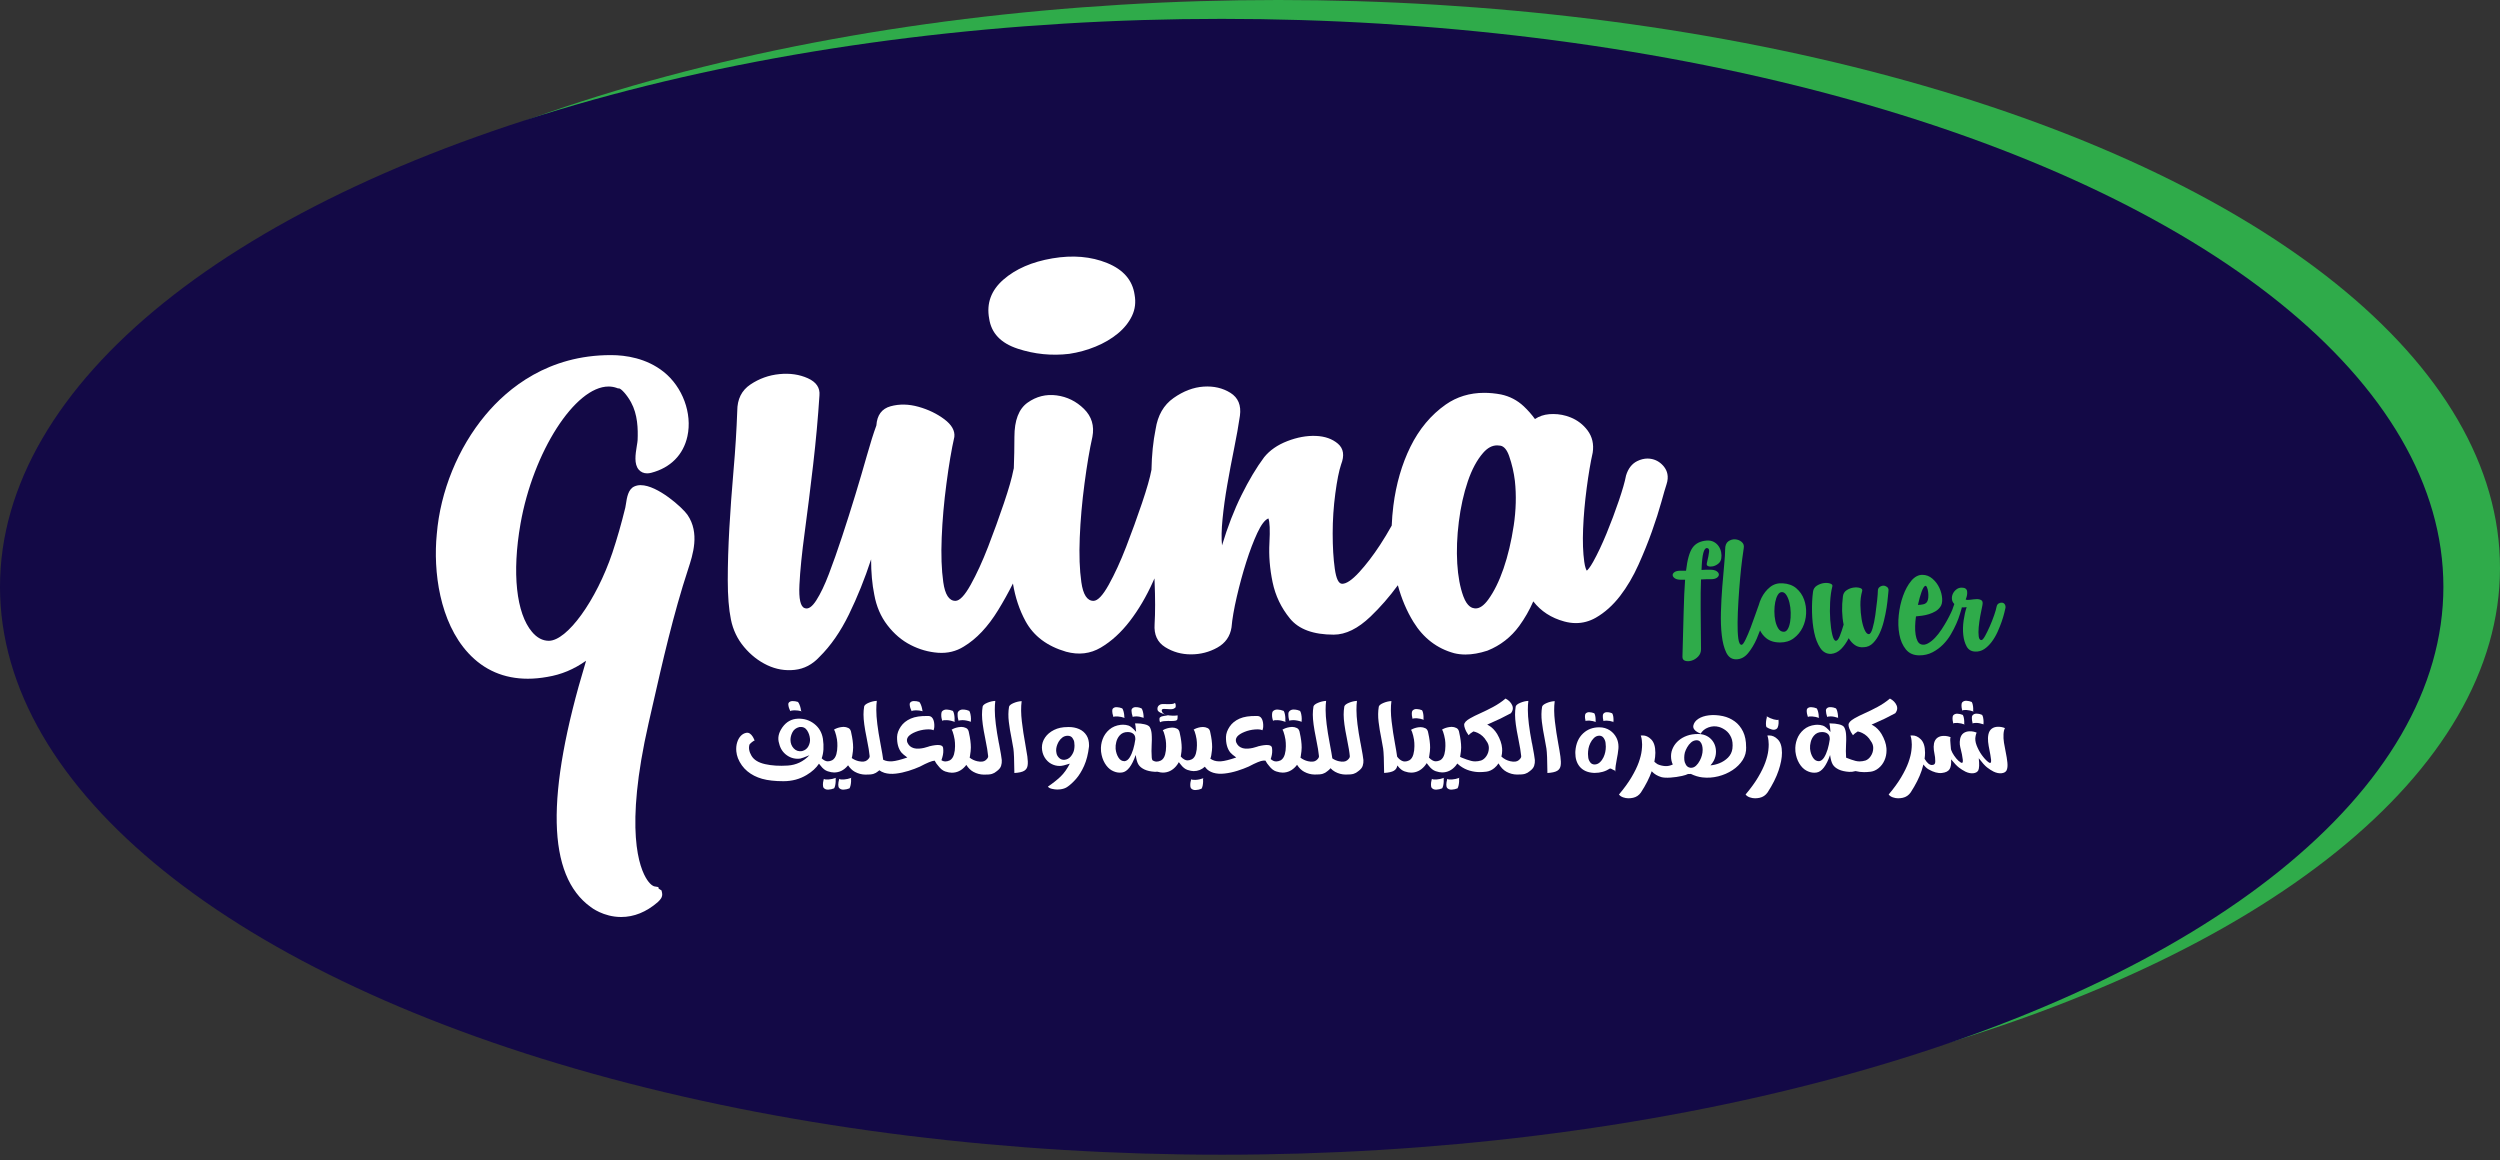 <svg width="265" height="123" viewBox="0 0 265 123" fill="none" xmlns="http://www.w3.org/2000/svg">
    <rect x="0" y="0" width="265" height="123" fill="#333333" stroke="none"/>
    <ellipse cx="135.5" cy="60.2" rx="129.5" ry="60.2" fill="#2FAB4A"/>
    <ellipse cx="129.5" cy="62.2" rx="129.5" ry="60.2" fill="#130946"/>
    <g clip-path="url(#clip0_492_4716)">
        <path d="M107.866 36.959C109.653 37.547 111.478 37.729 113.34 37.508C114.306 37.363 115.239 37.106 116.133 36.738C117.026 36.372 117.808 35.912 118.479 35.363C119.15 34.813 119.651 34.19 119.987 33.492C120.322 32.795 120.414 32.045 120.266 31.237C120.042 29.697 119.074 28.58 117.361 27.882C115.648 27.185 113.712 27.02 111.553 27.386C109.392 27.754 107.661 28.505 106.359 29.641C105.057 30.779 104.554 32.155 104.851 33.767C105.075 35.307 106.08 36.37 107.866 36.957V36.959Z" fill="white"/>
        <path d="M176.428 49.525C176.08 49.069 175.642 48.778 175.122 48.66C174.965 48.624 174.804 48.606 174.642 48.606C174.279 48.606 173.91 48.698 173.542 48.879C172.984 49.155 172.587 49.664 172.364 50.393L172.354 50.426L172.348 50.46C172.24 51.042 171.989 51.917 171.602 53.062C171.213 54.211 170.772 55.385 170.293 56.551C169.822 57.696 169.345 58.705 168.875 59.55C168.528 60.172 168.304 60.407 168.201 60.49C168.138 60.399 168.015 60.152 167.932 59.555C167.796 58.589 167.754 57.411 167.809 56.056C167.864 54.684 167.992 53.233 168.188 51.745C168.384 50.261 168.595 49.008 168.817 48.022L168.826 47.981C168.965 47.089 168.782 46.295 168.283 45.625C167.816 45.002 167.208 44.536 166.476 44.242C165.89 44.006 165.272 43.887 164.641 43.887C164.501 43.887 164.362 43.892 164.221 43.903C163.655 43.951 163.146 44.122 162.705 44.418C162.359 43.938 161.961 43.485 161.516 43.066C160.835 42.428 160.028 42.007 159.106 41.812C158.494 41.697 157.894 41.64 157.328 41.64C155.797 41.64 154.424 42.059 153.246 42.883C151.687 43.977 150.427 45.483 149.503 47.362C148.597 49.203 147.989 51.302 147.697 53.603C147.607 54.311 147.551 55.014 147.522 55.711C147.129 56.417 146.72 57.101 146.29 57.756C145.545 58.895 144.799 59.866 144.057 60.672C143.311 61.48 142.717 61.882 142.27 61.882C141.896 61.882 141.636 61.35 141.488 60.288C141.338 59.225 141.264 57.977 141.264 56.548C141.264 55.119 141.357 53.708 141.543 52.313C141.727 50.921 141.935 49.893 142.157 49.232C142.529 48.281 142.418 47.546 141.822 47.033C141.224 46.521 140.443 46.246 139.475 46.207C138.507 46.171 137.501 46.354 136.46 46.757C135.415 47.16 134.597 47.73 134.002 48.462C133.182 49.563 132.381 50.902 131.601 52.477C130.819 54.054 130.13 55.832 129.534 57.812C129.459 57.08 129.477 56.144 129.59 55.008C129.701 53.871 129.869 52.661 130.093 51.378C130.316 50.096 130.558 48.812 130.819 47.527C131.079 46.245 131.284 45.089 131.433 44.062C131.581 42.961 131.246 42.155 130.427 41.642C129.607 41.13 128.657 40.909 127.579 40.981C126.498 41.055 125.437 41.459 124.396 42.191C123.351 42.925 122.72 44.026 122.496 45.491C122.232 46.789 122.086 48.23 122.056 49.813C122.054 49.819 122.051 49.824 122.049 49.831C121.9 50.639 121.565 51.811 121.045 53.351C120.523 54.892 119.964 56.432 119.369 57.971C118.771 59.511 118.157 60.85 117.526 61.985C116.892 63.123 116.354 63.691 115.907 63.691C115.236 63.691 114.808 63.03 114.622 61.71C114.434 60.391 114.379 58.814 114.454 56.98C114.527 55.147 114.695 53.24 114.957 51.26C115.218 49.28 115.497 47.63 115.794 46.31C116.018 45.138 115.719 44.148 114.901 43.341C114.08 42.535 113.114 42.059 111.996 41.91C110.879 41.764 109.854 42.02 108.924 42.68C107.993 43.341 107.528 44.551 107.528 46.31C107.528 47.406 107.505 48.514 107.465 49.633C107.448 49.697 107.43 49.762 107.417 49.831C107.267 50.639 106.932 51.811 106.41 53.351C105.889 54.892 105.329 56.432 104.735 57.971C104.137 59.511 103.523 60.85 102.892 61.985C102.259 63.123 101.719 63.691 101.273 63.691C100.602 63.691 100.173 63.03 99.987 61.71C99.801 60.391 99.745 58.814 99.82 56.98C99.893 55.147 100.06 53.24 100.323 51.26C100.583 49.28 100.862 47.63 101.161 46.31C101.234 45.65 100.882 45.028 100.1 44.44C99.318 43.854 98.405 43.413 97.364 43.12C96.319 42.827 95.333 42.809 94.403 43.064C93.471 43.323 92.968 44 92.895 45.1C92.596 45.908 92.261 46.971 91.889 48.29C91.515 49.61 91.107 51.005 90.66 52.47C90.213 53.938 89.747 55.403 89.263 56.87C88.779 58.339 88.314 59.658 87.867 60.831C87.42 62.005 86.974 62.94 86.527 63.635C86.08 64.333 85.67 64.608 85.298 64.461C84.851 64.315 84.664 63.489 84.74 61.985C84.813 60.482 85.001 58.63 85.298 56.43C85.595 54.231 85.892 51.849 86.191 49.28C86.489 46.714 86.711 44.258 86.862 41.91C86.935 41.104 86.527 40.499 85.633 40.095C84.74 39.693 83.734 39.545 82.618 39.655C81.5 39.765 80.476 40.133 79.546 40.756C78.614 41.38 78.149 42.314 78.149 43.56C78.075 45.614 77.944 47.703 77.757 49.831C77.573 51.958 77.422 54.01 77.311 55.99C77.2 57.971 77.143 59.804 77.143 61.491C77.143 63.179 77.254 64.572 77.478 65.671C77.701 66.771 78.166 67.744 78.875 68.586C79.582 69.428 80.401 70.071 81.333 70.511C82.263 70.951 83.232 71.116 84.237 71.006C85.242 70.897 86.117 70.437 86.862 69.631C88.053 68.459 89.097 66.954 89.991 65.121C90.884 63.288 91.666 61.346 92.337 59.292C92.337 60.685 92.448 61.933 92.673 63.032C92.897 64.279 93.36 65.36 94.069 66.277C94.776 67.195 95.595 67.891 96.527 68.367C97.457 68.844 98.426 69.119 99.431 69.193C100.436 69.265 101.347 69.047 102.168 68.532C103.508 67.726 104.718 66.442 105.798 64.681C106.364 63.759 106.887 62.816 107.372 61.852C107.616 63.326 108.059 64.654 108.702 65.837C109.557 67.415 110.992 68.496 113.003 69.082C114.343 69.448 115.572 69.302 116.689 68.642C117.807 67.981 118.83 67.047 119.761 65.837C120.691 64.627 121.51 63.236 122.219 61.658C122.272 61.54 122.32 61.426 122.372 61.31C122.377 61.427 122.382 61.547 122.387 61.663C122.46 63.422 122.46 64.927 122.387 66.173C122.312 67.273 122.684 68.081 123.504 68.593C124.323 69.106 125.236 69.363 126.241 69.363C127.245 69.363 128.177 69.126 129.034 68.648C129.889 68.172 130.392 67.458 130.541 66.503C130.615 65.623 130.802 64.542 131.099 63.259C131.397 61.977 131.73 60.747 132.104 59.573C132.476 58.401 132.866 57.374 133.276 56.492C133.685 55.613 134.075 55.101 134.449 54.952C134.597 55.32 134.633 56.182 134.56 57.537C134.485 58.895 134.597 60.288 134.895 61.717C135.193 63.148 135.807 64.431 136.739 65.568C137.669 66.706 139.215 67.273 141.375 67.273C142.64 67.273 143.944 66.632 145.284 65.349C146.313 64.364 147.277 63.259 148.173 62.036C148.562 63.466 149.113 64.773 149.829 65.932C150.877 67.633 152.323 68.743 154.141 69.239C154.52 69.332 154.923 69.379 155.342 69.379C156.053 69.379 156.83 69.243 157.652 68.974L157.692 68.959C159.048 68.413 160.172 67.535 161.038 66.351C161.62 65.551 162.119 64.68 162.529 63.746C163.337 64.789 164.435 65.502 165.808 65.875C166.227 65.99 166.645 66.048 167.047 66.048C167.783 66.048 168.492 65.857 169.154 65.478C170.103 64.935 170.969 64.16 171.73 63.172C172.467 62.214 173.123 61.099 173.681 59.856C174.226 58.643 174.706 57.456 175.107 56.324C175.513 55.184 175.846 54.139 176.102 53.217C176.361 52.282 176.539 51.675 176.645 51.361C176.944 50.48 176.688 49.877 176.423 49.527L176.428 49.525ZM160.451 55.729C160.202 57.387 159.839 58.917 159.37 60.279C158.909 61.615 158.364 62.718 157.751 63.558C157.3 64.178 156.853 64.492 156.425 64.492C156.375 64.492 156.327 64.488 156.275 64.48C156.092 64.452 155.541 64.369 155.114 63.208C154.767 62.265 154.551 61.095 154.468 59.732C154.385 58.345 154.442 56.857 154.636 55.31C154.829 53.76 155.149 52.318 155.589 51.023C156.016 49.764 156.562 48.747 157.215 48.001C157.682 47.468 158.168 47.21 158.704 47.21C158.814 47.21 158.929 47.221 159.048 47.242C159.427 47.311 159.737 47.681 159.968 48.34C160.264 49.19 160.47 50.078 160.578 50.974C160.742 52.481 160.699 54.081 160.453 55.727L160.451 55.729Z" fill="white"/>
        <path d="M67.929 51.423C67.675 51.423 67.441 51.471 67.235 51.566C66.584 51.862 66.453 52.736 66.346 53.44C66.325 53.587 66.305 53.719 66.281 53.814C65.861 55.526 65.415 57.089 64.915 58.587C63.206 63.65 60.122 67.925 58.17 67.925C57.519 67.921 56.922 67.607 56.4 66.99C54.721 65.013 54.262 60.727 55.172 55.526C56.507 47.909 60.956 40.971 64.506 40.971C64.81 40.971 65.109 41.024 65.396 41.128L65.501 41.168H65.615C65.841 41.189 66.448 41.838 66.888 42.639C67.6 43.938 67.635 45.463 67.587 46.649C67.582 46.778 67.545 47.004 67.505 47.244C67.358 48.155 67.191 49.188 67.71 49.787C67.93 50.042 68.238 50.176 68.596 50.176C68.732 50.176 68.879 50.156 69.03 50.117C71.075 49.586 72.439 48.209 72.867 46.24C73.394 43.822 72.357 41.016 70.348 39.416C68.516 37.958 66.315 37.645 64.79 37.641H64.737C58.143 37.641 53.874 41.097 51.453 43.996C48.55 47.473 46.67 52.082 46.298 56.631C45.913 60.551 46.589 65.919 49.639 69.225C51.303 71.029 53.425 71.945 55.946 71.945C56.61 71.945 57.309 71.879 58.01 71.752C59.483 71.511 60.82 70.959 62.113 70.043C62.103 70.091 62.092 70.138 62.082 70.187C57.811 84.307 57.992 92.803 62.61 96.14C62.665 96.183 63.965 97.202 65.841 97.202C67.205 97.202 68.503 96.677 69.704 95.643L69.769 95.588L69.795 95.549L69.818 95.527C69.943 95.411 70.275 95.102 70.179 94.644L70.124 94.389C70.124 94.389 69.85 94.211 69.818 94.193L69.785 94.029L69.36 93.954C69.325 93.948 69.011 93.877 68.603 93.272C67.784 92.059 66.162 88.007 68.759 76.621L69.134 74.973C70.234 70.126 71.371 65.116 72.939 60.34C73.44 58.813 74.199 56.504 72.872 54.571C72.352 53.814 69.695 51.428 67.925 51.428L67.929 51.423Z" fill="white"/>
        <path d="M180.923 59.714C180.888 59.864 180.939 59.965 181.076 60.016C181.212 60.067 181.378 60.07 181.574 60.029C181.77 59.987 181.957 59.895 182.137 59.753C182.316 59.611 182.422 59.421 182.455 59.186C182.49 58.984 182.485 58.77 182.442 58.543C182.399 58.316 182.314 58.106 182.186 57.913C182.059 57.72 181.888 57.565 181.675 57.447C181.461 57.33 181.21 57.279 180.921 57.297C180.239 57.348 179.735 57.599 179.412 58.052C179.088 58.505 178.857 59.32 178.721 60.495H178.158C177.851 60.495 177.63 60.546 177.494 60.646C177.358 60.747 177.293 60.855 177.303 60.973C177.311 61.09 177.387 61.2 177.534 61.3C177.678 61.401 177.887 61.45 178.16 61.45H178.62C178.551 62.391 178.5 63.527 178.467 64.863C178.432 66.197 178.39 67.788 178.339 69.634C178.339 69.852 178.442 69.991 178.646 70.05C178.85 70.109 179.076 70.1 179.324 70.023C179.571 69.948 179.797 69.806 180.001 69.595C180.205 69.384 180.308 69.129 180.308 68.826C180.292 67.149 180.278 65.703 180.27 64.495C180.262 63.287 180.273 62.263 180.308 61.422C180.513 61.406 180.705 61.396 180.885 61.396H181.358C181.63 61.396 181.839 61.346 181.984 61.246C182.128 61.145 182.201 61.032 182.201 60.906C182.201 60.78 182.125 60.662 181.971 60.553C181.818 60.443 181.579 60.389 181.255 60.389H180.833C180.689 60.389 180.531 60.397 180.36 60.414C180.393 59.558 180.458 58.958 180.551 58.613C180.644 58.27 180.768 58.096 180.921 58.096C181.109 58.096 181.19 58.227 181.164 58.487C181.139 58.747 181.057 59.154 180.921 59.709L180.923 59.714Z" fill="#2FAB4A"/>
        <path d="M190.411 62.358C190.036 62.039 189.551 61.862 188.953 61.83C188.442 61.797 187.998 61.931 187.623 62.232C187.248 62.534 186.946 62.915 186.715 63.378C186.59 63.627 186.494 63.89 186.419 64.166C186.399 64.206 186.381 64.248 186.369 64.297C186.318 64.431 186.217 64.721 186.062 65.165C185.909 65.61 185.742 66.068 185.564 66.537C185.385 67.008 185.205 67.427 185.028 67.796C184.848 68.166 184.709 68.351 184.606 68.351C184.435 68.351 184.32 68.128 184.26 67.683C184.201 67.239 184.174 66.668 184.184 65.972C184.192 65.275 184.222 64.516 184.274 63.692C184.325 62.87 184.385 62.077 184.453 61.313C184.521 60.549 184.594 59.874 184.671 59.285C184.747 58.698 184.802 58.303 184.837 58.101C184.888 57.833 184.815 57.614 184.619 57.447C184.423 57.279 184.192 57.187 183.928 57.169C183.664 57.153 183.42 57.225 183.199 57.384C182.977 57.544 182.867 57.825 182.867 58.227C182.867 58.597 182.832 59.138 182.764 59.851C182.696 60.566 182.628 61.354 182.56 62.219C182.492 63.084 182.445 63.968 182.419 64.876C182.394 65.782 182.422 66.604 182.509 67.343C182.593 68.082 182.751 68.691 182.982 69.17C183.213 69.649 183.558 69.888 184.018 69.888C184.513 69.888 184.938 69.67 185.297 69.234C185.655 68.797 185.961 68.285 186.217 67.698C186.343 67.409 186.457 67.118 186.564 66.825C186.715 67.129 186.922 67.396 187.19 67.623C187.565 67.942 188.068 68.102 188.699 68.102C189.262 68.102 189.744 67.952 190.144 67.649C190.544 67.347 190.856 66.969 191.077 66.516C191.298 66.063 191.422 65.571 191.447 65.043C191.472 64.515 191.401 64.014 191.23 63.545C191.059 63.076 190.786 62.68 190.411 62.361V62.358ZM189.747 65.947C189.695 66.258 189.611 66.51 189.491 66.702C189.372 66.895 189.219 66.984 189.031 66.967C188.809 66.951 188.631 66.833 188.495 66.614C188.359 66.397 188.256 66.132 188.188 65.821C188.12 65.51 188.085 65.175 188.085 64.814C188.085 64.452 188.115 64.121 188.174 63.82C188.234 63.517 188.324 63.265 188.443 63.064C188.563 62.863 188.707 62.762 188.878 62.762C189.066 62.762 189.227 62.871 189.365 63.089C189.501 63.306 189.607 63.576 189.685 63.895C189.762 64.214 189.805 64.559 189.813 64.927C189.822 65.296 189.8 65.636 189.75 65.947H189.747Z" fill="#2FAB4A"/>
        <path d="M199.642 62.081C199.506 62.081 199.373 62.127 199.245 62.22C199.117 62.314 199.054 62.443 199.054 62.611C199.054 62.796 199.029 63.136 198.978 63.632C198.926 64.127 198.863 64.644 198.787 65.18C198.711 65.718 198.613 66.192 198.493 66.603C198.373 67.015 198.237 67.219 198.084 67.219C197.932 67.219 197.786 67.069 197.649 66.766C197.513 66.464 197.407 66.086 197.331 65.633C197.254 65.18 197.211 64.685 197.203 64.147C197.194 63.609 197.258 63.107 197.394 62.636C197.429 62.485 197.347 62.381 197.151 62.322C196.955 62.263 196.729 62.25 196.474 62.284C196.218 62.319 195.976 62.41 195.745 62.562C195.514 62.713 195.383 62.932 195.348 63.216C195.212 64.291 195.237 65.29 195.424 66.213C195.288 66.684 195.152 67.087 195.016 67.422C194.88 67.757 194.743 67.925 194.607 67.925C194.455 67.925 194.327 67.711 194.224 67.283C194.121 66.855 194.049 66.339 194.006 65.734C193.963 65.129 193.958 64.5 193.993 63.846C194.028 63.192 194.104 62.637 194.224 62.184C194.275 62.034 194.202 61.925 194.006 61.857C193.81 61.79 193.584 61.774 193.329 61.807C193.073 61.841 192.826 61.933 192.586 62.083C192.347 62.233 192.211 62.453 192.178 62.737C192.092 63.391 192.058 64.109 192.075 64.891C192.092 65.671 192.168 66.388 192.306 67.044C192.442 67.698 192.654 68.244 192.945 68.681C193.234 69.118 193.618 69.327 194.096 69.311C194.488 69.276 194.838 69.109 195.144 68.807C195.451 68.504 195.723 68.118 195.962 67.648C196.15 67.966 196.376 68.215 196.64 68.39C196.904 68.567 197.214 68.638 197.573 68.604C197.948 68.588 198.272 68.441 198.544 68.163C198.817 67.886 199.048 67.546 199.235 67.142C199.423 66.74 199.576 66.295 199.695 65.808C199.815 65.321 199.908 64.86 199.976 64.423C200.044 63.986 200.09 63.6 200.117 63.265C200.142 62.93 200.163 62.711 200.182 62.611C200.198 62.444 200.147 62.314 200.029 62.22C199.909 62.129 199.782 62.081 199.645 62.081H199.642Z" fill="#2FAB4A"/>
        <path d="M212.491 64.032C212.415 63.941 212.317 63.89 212.198 63.882C212.078 63.874 211.963 63.903 211.852 63.97C211.741 64.037 211.67 64.155 211.635 64.323C211.6 64.524 211.515 64.824 211.379 65.218C211.243 65.612 211.088 66.003 210.919 66.388C210.748 66.774 210.582 67.115 210.421 67.409C210.258 67.703 210.127 67.85 210.024 67.85C209.871 67.85 209.776 67.716 209.743 67.448C209.708 67.18 209.708 66.856 209.743 66.478C209.778 66.101 209.833 65.702 209.909 65.283C209.986 64.863 210.059 64.503 210.127 64.201C210.195 63.898 210.162 63.705 210.024 63.622C209.888 63.538 209.717 63.501 209.512 63.509C209.308 63.517 209.091 63.538 208.86 63.573C208.629 63.607 208.463 63.597 208.362 63.548C208.498 63.229 208.549 62.94 208.514 62.68C208.48 62.42 208.284 62.289 207.927 62.289C207.722 62.289 207.538 62.353 207.377 62.479C207.214 62.605 207.091 62.755 207.007 62.932C206.922 63.108 206.887 63.296 206.904 63.498C206.92 63.699 207.007 63.875 207.159 64.026L207.007 64.454C206.987 64.498 206.975 64.539 206.967 64.578C206.93 64.668 206.884 64.773 206.829 64.896C206.709 65.156 206.565 65.442 206.394 65.752C206.223 66.063 206.027 66.387 205.806 66.722C205.585 67.057 205.354 67.352 205.115 67.603C204.876 67.855 204.629 68.053 204.373 68.195C204.117 68.338 203.878 68.375 203.657 68.308C203.486 68.257 203.355 68.141 203.26 67.955C203.166 67.77 203.098 67.544 203.056 67.275C203.013 67.007 202.996 66.704 203.005 66.369C203.013 66.034 203.043 65.689 203.094 65.337C203.282 65.321 203.5 65.295 203.747 65.262C203.994 65.229 204.237 65.174 204.476 65.098C204.715 65.023 204.936 64.927 205.14 64.809C205.344 64.691 205.516 64.541 205.652 64.356C205.823 64.138 205.894 63.836 205.869 63.45C205.844 63.064 205.745 62.687 205.575 62.317C205.404 61.947 205.162 61.625 204.846 61.347C204.531 61.071 204.169 60.932 203.76 60.932C203.352 60.932 202.947 61.141 202.596 61.562C202.248 61.982 201.957 62.51 201.728 63.148C201.497 63.785 201.344 64.47 201.268 65.2C201.191 65.931 201.213 66.614 201.333 67.252C201.452 67.89 201.681 68.419 202.023 68.838C202.364 69.258 202.842 69.468 203.455 69.468C203.966 69.468 204.431 69.358 204.848 69.141C205.265 68.923 205.637 68.65 205.961 68.323C206.284 67.996 206.562 67.635 206.791 67.24C207.022 66.846 207.218 66.464 207.379 66.094C207.54 65.725 207.664 65.393 207.749 65.1C207.834 64.807 207.893 64.609 207.928 64.508C207.937 64.47 207.942 64.436 207.943 64.403C207.947 64.397 207.95 64.389 207.953 64.382H208.209C208.294 64.382 208.378 64.374 208.465 64.358C208.328 64.76 208.222 65.231 208.144 65.767C208.068 66.305 208.054 66.812 208.106 67.291C208.157 67.77 208.275 68.181 208.465 68.526C208.652 68.869 208.951 69.05 209.36 69.067C209.718 69.083 210.042 68.995 210.331 68.802C210.62 68.609 210.884 68.352 211.123 68.034C211.362 67.715 211.567 67.366 211.738 66.989C211.907 66.611 212.053 66.249 212.173 65.906C212.292 65.563 212.385 65.252 212.453 64.974C212.521 64.698 212.565 64.516 212.581 64.433C212.598 64.266 212.568 64.135 212.491 64.042V64.032ZM203.682 62.749C203.818 62.371 203.946 62.157 204.066 62.106C204.134 62.073 204.197 62.122 204.257 62.256C204.317 62.391 204.36 62.559 204.385 62.76C204.411 62.961 204.415 63.159 204.398 63.352C204.381 63.545 204.338 63.692 204.27 63.794C204.184 63.928 204.049 64.016 203.862 64.058C203.674 64.101 203.486 64.121 203.299 64.121C203.418 63.584 203.546 63.126 203.682 62.749Z" fill="#2FAB4A"/>
        <path d="M83.699 75.207C83.754 75.326 83.78 75.387 83.778 75.387C83.832 75.326 83.976 75.295 84.214 75.292C84.451 75.289 84.723 75.328 85.031 75.408C84.951 75.385 84.911 75.356 84.909 75.32C84.908 75.284 84.893 75.202 84.866 75.075C84.84 74.947 84.798 74.818 84.745 74.69C84.692 74.563 84.639 74.466 84.582 74.404C84.386 74.339 84.19 74.308 83.993 74.314C83.795 74.321 83.657 74.393 83.579 74.53C83.553 74.591 83.553 74.689 83.578 74.826C83.603 74.962 83.642 75.091 83.699 75.21V75.207Z" fill="white"/>
        <path d="M87.329 82.559C87.329 82.559 87.316 82.624 87.281 82.755C87.246 82.886 87.229 83.026 87.231 83.175C87.231 83.324 87.254 83.432 87.294 83.499C87.417 83.646 87.586 83.713 87.802 83.702C88.018 83.69 88.222 83.644 88.415 83.564C88.465 83.489 88.505 83.383 88.533 83.242C88.561 83.103 88.579 82.963 88.583 82.822C88.588 82.681 88.586 82.587 88.578 82.537C88.571 82.488 88.599 82.456 88.662 82.438C88.354 82.547 88.071 82.609 87.817 82.626C87.563 82.642 87.4 82.619 87.327 82.559H87.329Z" fill="white"/>
        <path d="M88.958 82.559C88.888 82.82 88.855 83.026 88.856 83.175C88.86 83.324 88.881 83.432 88.923 83.499C89.043 83.646 89.212 83.713 89.429 83.702C89.647 83.69 89.853 83.644 90.046 83.564C90.092 83.489 90.13 83.383 90.162 83.242C90.192 83.103 90.21 82.963 90.215 82.822C90.22 82.681 90.218 82.587 90.21 82.537C90.203 82.488 90.231 82.456 90.294 82.438C89.986 82.547 89.703 82.609 89.449 82.626C89.195 82.642 89.032 82.619 88.96 82.559H88.958Z" fill="white"/>
        <path d="M96.562 75.21C96.616 75.328 96.643 75.387 96.64 75.387C96.693 75.33 96.839 75.299 97.078 75.294C97.304 75.29 97.556 75.325 97.835 75.395C97.8 75.382 97.781 75.361 97.779 75.331C97.775 75.29 97.76 75.204 97.732 75.075C97.704 74.945 97.664 74.816 97.611 74.689C97.558 74.561 97.503 74.465 97.445 74.403C97.252 74.337 97.058 74.306 96.861 74.312C96.663 74.319 96.525 74.391 96.447 74.528C96.421 74.589 96.419 74.689 96.442 74.826C96.465 74.963 96.505 75.093 96.56 75.21H96.562Z" fill="white"/>
        <path d="M97.837 75.395C97.852 75.4 97.868 75.405 97.889 75.408C97.871 75.403 97.855 75.4 97.837 75.395Z" fill="white"/>
        <path d="M99.882 76.409C99.952 76.345 100.12 76.322 100.384 76.337C100.648 76.353 100.942 76.419 101.266 76.533C101.201 76.515 101.173 76.481 101.181 76.427C101.188 76.374 101.189 76.275 101.186 76.129C101.181 75.984 101.164 75.838 101.133 75.694C101.103 75.549 101.061 75.436 101.008 75.356C100.807 75.272 100.593 75.225 100.369 75.213C100.143 75.202 99.967 75.272 99.839 75.424C99.798 75.493 99.776 75.606 99.773 75.763C99.77 75.92 99.786 76.065 99.821 76.201C99.856 76.337 99.876 76.406 99.882 76.409Z" fill="white"/>
        <path d="M102.969 76.53H102.982C102.961 76.522 102.941 76.517 102.92 76.51C102.93 76.523 102.946 76.53 102.969 76.53Z" fill="white"/>
        <path d="M101.616 76.409C101.671 76.36 101.804 76.335 102.015 76.335C102.281 76.335 102.585 76.394 102.92 76.509C102.91 76.496 102.907 76.476 102.91 76.45C102.917 76.397 102.922 76.312 102.922 76.198C102.922 76.038 102.902 75.868 102.865 75.689C102.835 75.549 102.795 75.438 102.742 75.357C102.541 75.274 102.377 75.228 102.252 75.222C102.126 75.215 102.058 75.21 102.047 75.21C101.849 75.21 101.691 75.284 101.573 75.431C101.53 75.496 101.507 75.565 101.507 75.634V75.789C101.507 75.941 101.523 76.082 101.557 76.211C101.59 76.34 101.61 76.407 101.616 76.409Z" fill="white"/>
        <path d="M105.882 78.79C105.593 77.272 105.449 76.093 105.449 75.253C105.449 74.877 105.465 74.556 105.502 74.294C105.218 74.309 104.934 74.376 104.648 74.496C104.363 74.615 104.2 74.746 104.162 74.886C104.115 75.166 104.092 75.454 104.092 75.753C104.092 76.33 104.203 77.154 104.424 78.224C104.609 79.135 104.715 79.779 104.745 80.157C104.756 80.282 104.667 80.426 104.476 80.585C104.285 80.745 103.989 80.78 103.589 80.691C103.293 80.626 103.024 80.498 102.784 80.312C102.797 80.261 102.807 80.209 102.815 80.157C102.878 79.771 102.91 79.465 102.91 79.238C102.91 78.786 102.843 78.268 102.712 77.684C102.677 77.423 102.576 77.253 102.41 77.172C102.244 77.094 102.073 77.053 101.897 77.053C101.812 77.053 101.722 77.061 101.626 77.079C101.329 77.128 101.077 77.217 100.872 77.346C100.949 77.441 101.025 77.645 101.101 77.961C101.179 78.276 101.221 78.534 101.226 78.737C101.233 78.94 101.234 79.063 101.234 79.105C101.234 79.413 101.198 79.695 101.125 79.956C101.037 80.266 100.887 80.48 100.678 80.598C100.512 80.675 100.356 80.714 100.21 80.714C100.095 80.714 99.99 80.69 99.894 80.641C99.858 80.623 99.825 80.601 99.791 80.58C99.818 80.502 99.851 80.399 99.891 80.268C99.99 79.939 100.015 79.606 99.969 79.269C99.922 78.932 99.433 78.88 98.501 79.109C98.471 79.117 98.438 79.13 98.4 79.148C98.25 79.185 98.099 79.228 97.945 79.277C97.77 79.318 97.591 79.342 97.41 79.355C97.016 79.382 96.698 79.293 96.455 79.092C96.356 79.004 96.268 78.885 96.193 78.734C96.093 78.504 96.12 78.288 96.271 78.087C96.429 77.897 96.688 77.728 97.046 77.585C97.405 77.439 97.775 77.352 98.159 77.323C98.541 77.293 98.805 77.323 98.948 77.409C99.021 77.277 99.051 77.071 99.036 76.788C99.021 76.507 98.956 76.284 98.843 76.119C98.728 75.956 98.564 75.881 98.348 75.895C97.594 75.879 96.988 75.971 96.53 76.173C96.072 76.376 95.72 76.661 95.477 77.025C95.233 77.39 95.103 77.75 95.09 78.103C95.075 78.819 95.231 79.377 95.558 79.776C95.663 79.9 95.869 80.072 96.176 80.294C95.464 80.538 94.929 80.673 94.574 80.698C94.217 80.722 93.916 80.675 93.672 80.557C93.654 80.547 93.636 80.538 93.617 80.528C93.596 80.296 93.498 79.718 93.322 78.785C93.033 77.267 92.888 76.088 92.888 75.248C92.888 74.872 92.905 74.551 92.942 74.29C92.657 74.304 92.374 74.371 92.088 74.491C91.802 74.61 91.64 74.741 91.601 74.882C91.555 75.161 91.532 75.449 91.532 75.748C91.532 76.325 91.643 77.15 91.864 78.219C92.048 79.13 92.154 79.774 92.184 80.152C92.196 80.278 92.106 80.421 91.915 80.58C91.724 80.74 91.429 80.775 91.028 80.686C90.758 80.626 90.512 80.515 90.286 80.355C90.306 80.284 90.323 80.212 90.336 80.14C90.401 79.758 90.432 79.457 90.432 79.239C90.432 78.785 90.364 78.265 90.231 77.678C90.197 77.419 90.095 77.249 89.929 77.169C89.763 77.089 89.592 77.048 89.418 77.048C89.333 77.048 89.243 77.056 89.15 77.074C88.855 77.123 88.606 77.212 88.401 77.343C88.478 77.437 88.554 77.642 88.632 77.957C88.71 78.273 88.75 78.528 88.755 78.724C88.76 78.92 88.762 79.037 88.762 79.071C88.762 79.386 88.727 79.676 88.657 79.938C88.569 80.251 88.42 80.467 88.211 80.585C88.048 80.663 87.893 80.701 87.751 80.701C87.636 80.701 87.53 80.675 87.43 80.623C87.309 80.562 87.198 80.482 87.098 80.384C87.304 79.82 87.347 79.128 87.229 78.307C87.121 77.648 86.817 77.123 86.316 76.731C85.814 76.338 85.231 76.155 84.564 76.181C83.897 76.208 83.355 76.51 82.937 77.092C82.922 77.112 82.907 77.133 82.894 77.158C82.511 77.719 82.41 78.271 82.591 78.817C82.714 79.349 82.988 79.764 83.413 80.063C83.838 80.363 84.312 80.477 84.835 80.408C84.981 80.379 85.301 80.261 85.798 80.055C85.162 80.726 84.398 81.09 83.506 81.149C82.616 81.208 81.816 81.159 81.107 81C80.398 80.842 79.914 80.547 79.659 80.114C79.403 79.681 79.333 79.278 79.451 78.909C79.612 78.724 79.802 78.577 80.021 78.464C79.989 78.481 79.959 78.451 79.933 78.371C79.906 78.293 79.855 78.189 79.775 78.065C79.697 77.941 79.601 77.838 79.488 77.76C79.375 77.681 79.247 77.653 79.101 77.679C78.877 77.722 78.679 77.835 78.511 78.016C78.344 78.198 78.217 78.43 78.133 78.713C78.048 78.996 78.02 79.308 78.05 79.646C78.073 79.885 78.129 80.127 78.221 80.371C78.448 80.928 78.782 81.389 79.219 81.752C79.657 82.115 80.177 82.382 80.78 82.552C81.382 82.722 82.138 82.807 83.045 82.807C83.951 82.807 84.77 82.588 85.499 82.151C86.082 81.803 86.517 81.401 86.812 80.95C86.869 81.028 86.929 81.103 86.992 81.172C87.222 81.475 87.47 81.668 87.732 81.754C87.995 81.841 88.221 81.883 88.412 81.883C88.966 81.883 89.439 81.654 89.831 81.198C89.853 81.172 89.873 81.146 89.894 81.12C90.102 81.432 90.343 81.664 90.615 81.813C90.965 82.004 91.336 82.103 91.726 82.109C92.116 82.115 92.402 82.089 92.586 82.032C92.77 81.975 92.931 81.883 93.073 81.761C93.124 81.725 93.167 81.687 93.21 81.65C93.36 81.761 93.534 81.852 93.742 81.919C94.104 82.029 94.511 82.057 94.962 82.003C95.414 81.95 95.862 81.852 96.309 81.712C96.756 81.571 97.154 81.421 97.505 81.264C98.27 80.858 98.783 80.649 99.044 80.634C99.056 80.634 99.064 80.634 99.076 80.634C99.185 80.843 99.313 81.03 99.463 81.192C99.693 81.496 99.941 81.692 100.206 81.779C100.472 81.865 100.701 81.908 100.894 81.908C101.445 81.908 101.918 81.679 102.314 81.223C102.354 81.175 102.392 81.126 102.427 81.077C102.641 81.412 102.89 81.659 103.177 81.815C103.528 82.006 103.898 82.104 104.288 82.111C104.678 82.117 104.964 82.091 105.148 82.034C105.333 81.977 105.494 81.885 105.635 81.762C105.892 81.578 106.052 81.385 106.115 81.182C106.178 80.979 106.203 80.778 106.189 80.575C106.176 80.374 106.076 79.779 105.889 78.79H105.882ZM85.692 79.099C85.557 79.362 85.329 79.535 85.009 79.619C84.659 79.671 84.368 79.575 84.139 79.332C83.91 79.091 83.793 78.786 83.79 78.425C83.79 78.16 83.86 77.89 84.001 77.616C84.141 77.341 84.383 77.158 84.728 77.066C85.085 77.02 85.354 77.132 85.539 77.403C85.723 77.673 85.829 77.979 85.859 78.322C85.882 78.579 85.828 78.837 85.693 79.1L85.692 79.099Z" fill="white"/>
        <path d="M108.672 78.816C108.533 78.072 108.413 77.292 108.317 76.476C108.22 75.66 108.214 74.942 108.295 74.321C108.011 74.335 107.727 74.403 107.443 74.522C107.159 74.641 106.997 74.772 106.958 74.913C106.874 75.419 106.867 75.957 106.937 76.528C107.007 77.099 107.101 77.673 107.221 78.252C107.297 78.631 107.364 79.002 107.42 79.362C107.476 79.723 107.511 80.582 107.523 81.939C108.008 81.909 108.355 81.833 108.566 81.704C108.777 81.574 108.898 81.381 108.929 81.123C108.964 80.902 108.954 80.59 108.9 80.189C108.843 79.789 108.768 79.331 108.672 78.816Z" fill="white"/>
        <path d="M114.387 77.28C114.054 77.136 113.687 77.064 113.29 77.064L113.154 77.069C112.611 77.069 112.134 77.171 111.726 77.375C111.317 77.58 111 77.846 110.777 78.175C110.553 78.504 110.442 78.86 110.442 79.243C110.449 79.619 110.54 79.959 110.718 80.263C110.895 80.565 111.128 80.798 111.412 80.955C111.696 81.113 112.003 81.192 112.333 81.192C112.552 81.192 112.908 81.11 113.403 80.946C113.107 81.515 112.782 81.972 112.423 82.315C112.066 82.658 111.616 83.015 111.076 83.383C111.158 83.492 111.302 83.571 111.51 83.618C111.717 83.666 111.905 83.69 112.074 83.69C112.179 83.69 112.288 83.684 112.403 83.669C112.684 83.631 112.918 83.553 113.104 83.432C113.408 83.231 113.721 82.948 114.045 82.582C114.369 82.217 114.658 81.751 114.912 81.187C115.166 80.621 115.341 79.939 115.434 79.139L115.438 78.997C115.438 78.587 115.352 78.24 115.179 77.962C114.984 77.651 114.719 77.424 114.384 77.28H114.387ZM113.864 79.432C113.821 79.682 113.707 79.924 113.526 80.158C113.343 80.392 113.1 80.521 112.797 80.544C112.577 80.544 112.398 80.472 112.259 80.33C112.119 80.188 112.033 80.042 111.999 79.892C111.968 79.743 111.951 79.622 111.951 79.529C111.951 79.244 112.038 78.947 112.209 78.636C112.308 78.464 112.438 78.314 112.596 78.188C112.755 78.062 112.946 77.995 113.167 77.99C113.394 77.99 113.565 78.067 113.677 78.222C113.79 78.378 113.854 78.53 113.871 78.68C113.888 78.829 113.898 78.945 113.898 79.025C113.898 79.157 113.886 79.292 113.863 79.431L113.864 79.432Z" fill="white"/>
        <path d="M121.297 76.116H121.31C121.281 76.105 121.252 76.098 121.222 76.088C121.222 76.088 121.222 76.088 121.222 76.09C121.219 76.106 121.244 76.116 121.297 76.116Z" fill="white"/>
        <path d="M117.974 75.822C118.014 75.943 118.032 76.003 118.029 76.003C118.09 75.949 118.24 75.928 118.477 75.943C118.715 75.957 118.982 76.016 119.276 76.119C119.21 76.103 119.176 76.074 119.18 76.033C119.183 75.992 119.178 75.908 119.165 75.778C119.151 75.648 119.127 75.518 119.09 75.387C119.053 75.256 119.009 75.156 118.957 75.088C118.773 75.012 118.582 74.97 118.383 74.96C118.183 74.95 118.036 75.011 117.936 75.143C117.904 75.2 117.893 75.299 117.901 75.434C117.909 75.572 117.934 75.699 117.974 75.82V75.822Z" fill="white"/>
        <path d="M120.027 75.835C120.062 75.948 120.078 76.003 120.075 76.003C120.122 75.961 120.244 75.938 120.444 75.938C120.666 75.938 120.929 75.989 121.223 76.087C121.226 76.025 121.223 75.946 121.218 75.851C121.206 75.702 121.178 75.545 121.135 75.38C121.1 75.254 121.056 75.156 121.003 75.088C120.819 75.012 120.671 74.973 120.558 74.967C120.445 74.96 120.384 74.958 120.372 74.958C120.203 74.958 120.073 75.02 119.982 75.143C119.951 75.2 119.936 75.258 119.939 75.317L119.952 75.459C119.961 75.588 119.985 75.714 120.027 75.833V75.835Z" fill="white"/>
        <path d="M123.798 75.822C123.394 75.886 123.17 75.926 123.124 75.946C122.986 76.007 122.914 76.07 122.909 76.137C122.903 76.204 122.901 76.245 122.901 76.26C122.901 76.388 122.928 76.487 122.979 76.562C123.052 76.502 123.175 76.463 123.348 76.446C123.52 76.43 123.677 76.42 123.816 76.42L124.158 76.428C124.261 76.428 124.357 76.424 124.452 76.415C124.577 76.407 124.673 76.381 124.741 76.338C124.779 76.309 124.802 76.257 124.814 76.178C124.824 76.101 124.829 76.034 124.829 75.98C124.829 75.897 124.829 75.845 124.824 75.825C124.736 75.851 124.573 75.864 124.334 75.864C124.048 75.864 123.789 75.827 123.562 75.751C123.333 75.676 123.193 75.544 123.143 75.351V75.321C123.143 75.209 123.212 75.15 123.349 75.145H123.403C123.476 75.145 123.564 75.15 123.665 75.158C123.793 75.173 123.934 75.179 124.085 75.179C124.205 75.179 124.311 75.163 124.405 75.127C124.543 75.063 124.615 74.998 124.62 74.929C124.626 74.86 124.628 74.818 124.628 74.805C124.628 74.68 124.601 74.582 124.55 74.507C124.47 74.573 124.362 74.612 124.226 74.623C124.088 74.635 123.975 74.641 123.884 74.641C123.793 74.641 123.71 74.64 123.623 74.635C123.537 74.63 123.456 74.628 123.381 74.628H123.263C123.163 74.631 123.075 74.648 122.996 74.675C122.791 74.77 122.688 74.921 122.688 75.129C122.688 75.169 122.693 75.21 122.702 75.253C122.74 75.451 123.107 75.64 123.801 75.822H123.798Z" fill="white"/>
        <path d="M126.272 82.598C126.272 82.598 126.254 82.667 126.219 82.796C126.184 82.925 126.167 83.066 126.169 83.216C126.169 83.367 126.192 83.476 126.232 83.541C126.355 83.689 126.524 83.756 126.742 83.744C126.959 83.733 127.165 83.687 127.358 83.607C127.411 83.532 127.451 83.425 127.481 83.286C127.509 83.147 127.526 83.007 127.529 82.863C127.532 82.721 127.529 82.626 127.522 82.577C127.516 82.528 127.544 82.495 127.609 82.477C127.298 82.587 127.016 82.649 126.759 82.665C126.501 82.681 126.34 82.658 126.272 82.598Z" fill="white"/>
        <path d="M136.679 76.409C136.734 76.36 136.867 76.335 137.077 76.335C137.343 76.335 137.647 76.394 137.982 76.509C137.972 76.496 137.969 76.476 137.972 76.45C137.979 76.397 137.984 76.312 137.984 76.198C137.984 76.038 137.964 75.868 137.928 75.689C137.898 75.549 137.858 75.438 137.805 75.357C137.604 75.274 137.439 75.228 137.315 75.222C137.189 75.215 137.121 75.21 137.109 75.21C136.911 75.21 136.754 75.284 136.636 75.431C136.593 75.496 136.569 75.565 136.569 75.634V75.789C136.569 75.941 136.586 76.082 136.619 76.211C136.652 76.34 136.672 76.407 136.679 76.409Z" fill="white"/>
        <path d="M138.031 76.53H138.044C138.023 76.522 138.004 76.517 137.982 76.51C137.992 76.523 138.009 76.53 138.031 76.53Z" fill="white"/>
        <path d="M134.945 76.409C135.015 76.345 135.182 76.322 135.446 76.337C135.71 76.353 136.004 76.419 136.328 76.533C136.263 76.515 136.235 76.481 136.244 76.427C136.25 76.374 136.252 76.275 136.249 76.129C136.244 75.984 136.227 75.838 136.195 75.694C136.165 75.549 136.124 75.436 136.071 75.356C135.87 75.272 135.656 75.225 135.432 75.213C135.206 75.202 135.03 75.272 134.902 75.424C134.86 75.493 134.839 75.606 134.835 75.763C134.832 75.92 134.849 76.065 134.884 76.201C134.918 76.337 134.938 76.406 134.945 76.409Z" fill="white"/>
        <path d="M144.218 78.79C143.929 77.272 143.784 76.093 143.784 75.253C143.784 74.877 143.801 74.556 143.838 74.294C143.554 74.309 143.27 74.376 142.984 74.496C142.698 74.615 142.536 74.746 142.498 74.886C142.451 75.166 142.428 75.454 142.428 75.753C142.428 76.33 142.539 77.154 142.76 78.224C142.944 79.135 143.051 79.779 143.08 80.157C143.092 80.282 143.002 80.426 142.811 80.585C142.62 80.745 142.325 80.78 141.925 80.691C141.672 80.636 141.44 80.534 141.227 80.39C141.187 80.101 141.096 79.57 140.948 78.79C140.659 77.272 140.515 76.093 140.515 75.253C140.515 74.877 140.531 74.556 140.568 74.294C140.284 74.309 140 74.376 139.714 74.496C139.429 74.615 139.266 74.746 139.228 74.886C139.181 75.166 139.158 75.454 139.158 75.753C139.158 76.33 139.269 77.154 139.49 78.224C139.675 79.135 139.781 79.779 139.811 80.157C139.822 80.282 139.733 80.426 139.542 80.585C139.351 80.745 139.055 80.78 138.655 80.691C138.359 80.626 138.09 80.498 137.85 80.312C137.863 80.261 137.873 80.209 137.881 80.157C137.944 79.771 137.976 79.465 137.976 79.238C137.976 78.786 137.909 78.268 137.778 77.684C137.743 77.423 137.642 77.253 137.476 77.172C137.31 77.094 137.139 77.053 136.963 77.053C136.878 77.053 136.789 77.061 136.692 77.079C136.395 77.128 136.143 77.217 135.938 77.346C136.015 77.441 136.091 77.645 136.168 77.961C136.246 78.276 136.287 78.534 136.292 78.737C136.299 78.94 136.3 79.063 136.3 79.105C136.3 79.413 136.264 79.695 136.191 79.956C136.103 80.266 135.953 80.48 135.744 80.598C135.578 80.675 135.422 80.714 135.276 80.714C135.161 80.714 135.057 80.69 134.96 80.641C134.864 80.593 134.778 80.533 134.695 80.462C134.713 80.405 134.733 80.341 134.754 80.268C134.854 79.939 134.879 79.606 134.832 79.269C134.786 78.932 134.296 78.88 133.365 79.109C133.335 79.117 133.301 79.13 133.263 79.148C133.114 79.185 132.963 79.228 132.808 79.277C132.634 79.318 132.455 79.342 132.274 79.355C131.88 79.382 131.561 79.293 131.319 79.092C131.219 79.004 131.131 78.885 131.056 78.734C130.957 78.504 130.983 78.288 131.134 78.087C131.292 77.897 131.551 77.728 131.91 77.585C132.269 77.439 132.639 77.352 133.022 77.323C133.404 77.293 133.668 77.323 133.811 77.409C133.884 77.277 133.914 77.071 133.899 76.788C133.884 76.507 133.82 76.284 133.707 76.119C133.592 75.956 133.428 75.881 133.212 75.895C132.458 75.879 131.852 75.971 131.393 76.173C130.935 76.376 130.583 76.661 130.341 77.025C130.097 77.39 129.967 77.75 129.954 78.103C129.939 78.819 130.095 79.377 130.422 79.776C130.527 79.9 130.733 80.072 131.04 80.294C130.327 80.538 129.793 80.673 129.437 80.698C129.082 80.722 128.78 80.675 128.536 80.557C128.449 80.516 128.371 80.471 128.297 80.423C128.341 80.304 128.375 80.18 128.396 80.054C128.458 79.682 128.487 79.393 128.487 79.182C128.487 78.739 128.423 78.234 128.295 77.665C128.263 77.414 128.167 77.251 128.006 77.176C127.845 77.099 127.68 77.061 127.511 77.061C127.43 77.061 127.343 77.068 127.252 77.082C126.966 77.132 126.724 77.218 126.525 77.341C126.601 77.427 126.676 77.624 126.751 77.93C126.825 78.235 126.865 78.484 126.868 78.675C126.873 78.867 126.875 78.979 126.875 79.014C126.875 79.321 126.84 79.602 126.77 79.854C126.689 80.162 126.545 80.371 126.337 80.484C126.176 80.561 126.027 80.6 125.885 80.6C125.774 80.6 125.673 80.575 125.578 80.526C125.42 80.448 125.281 80.337 125.161 80.193C125.161 80.188 125.163 80.181 125.165 80.176C125.228 79.797 125.259 79.498 125.259 79.278C125.259 78.834 125.193 78.32 125.062 77.743C125.027 77.485 124.927 77.316 124.765 77.238C124.602 77.159 124.434 77.122 124.265 77.122C124.177 77.122 124.087 77.13 123.992 77.148C123.7 77.194 123.454 77.282 123.252 77.411C123.328 77.503 123.403 77.704 123.479 78.014C123.556 78.325 123.595 78.579 123.6 78.773C123.605 78.969 123.607 79.084 123.607 79.118C123.607 79.432 123.572 79.718 123.502 79.977C123.418 80.287 123.268 80.5 123.056 80.615C122.893 80.693 122.74 80.731 122.601 80.731C122.486 80.731 122.382 80.706 122.285 80.657C122.24 80.634 122.196 80.606 122.154 80.579C122.116 80.493 122.091 80.399 122.084 80.291C122.053 79.831 122.05 79.382 122.076 78.945C122.096 78.554 122.101 78.27 122.091 78.093C122.081 77.916 122.076 77.82 122.076 77.807C122.053 77.504 121.983 77.257 121.87 77.064C121.78 76.932 121.596 76.834 121.322 76.772C121.048 76.708 120.761 76.677 120.464 76.677H120.314C120.349 76.78 120.387 77.081 120.429 77.578C120.093 77.195 119.826 76.973 119.63 76.911C119.432 76.849 119.238 76.818 119.046 76.818C118.968 76.818 118.886 76.823 118.805 76.831C118.323 76.885 117.918 77.053 117.591 77.333C117.264 77.612 117.026 77.952 116.879 78.35C116.731 78.749 116.673 79.157 116.706 79.576L116.714 79.692C116.772 80.155 116.907 80.561 117.114 80.909C117.324 81.257 117.569 81.509 117.852 81.666C118.136 81.823 118.42 81.901 118.705 81.901C118.785 81.901 118.866 81.895 118.951 81.883C119.506 81.797 119.984 81.177 120.384 80.024C120.449 80.495 120.547 80.835 120.678 81.044C120.809 81.254 121.018 81.425 121.306 81.563C121.593 81.699 121.961 81.782 122.41 81.811C122.504 81.818 122.602 81.813 122.7 81.803C122.911 81.864 123.099 81.896 123.257 81.896C123.806 81.896 124.275 81.671 124.663 81.219C124.781 81.081 124.877 80.937 124.955 80.788C125.019 80.878 125.085 80.964 125.158 81.043C125.381 81.336 125.618 81.525 125.872 81.61C126.126 81.695 126.347 81.738 126.533 81.738C126.983 81.738 127.377 81.581 127.717 81.269C127.752 81.318 127.787 81.367 127.825 81.414C128.006 81.636 128.265 81.802 128.6 81.909C128.962 82.019 129.369 82.047 129.821 81.993C130.273 81.941 130.721 81.843 131.168 81.702C131.614 81.561 132.013 81.411 132.363 81.254C133.129 80.848 133.642 80.639 133.903 80.624C133.991 80.619 134.065 80.619 134.135 80.624C134.245 80.834 134.372 81.02 134.522 81.182C134.753 81.486 135 81.682 135.266 81.769C135.532 81.856 135.761 81.898 135.953 81.898C136.505 81.898 136.978 81.669 137.373 81.213C137.413 81.165 137.451 81.117 137.486 81.067C137.7 81.403 137.949 81.65 138.237 81.805C138.587 81.996 138.957 82.094 139.347 82.101C139.738 82.107 140.023 82.081 140.208 82.024C140.392 81.967 140.553 81.875 140.694 81.752C140.84 81.648 140.952 81.54 141.035 81.43C141.181 81.587 141.339 81.713 141.51 81.806C141.86 81.998 142.23 82.096 142.62 82.103C143.011 82.109 143.296 82.083 143.481 82.026C143.665 81.968 143.826 81.877 143.967 81.754C144.225 81.569 144.384 81.376 144.447 81.174C144.51 80.971 144.535 80.77 144.522 80.567C144.508 80.366 144.409 79.771 144.221 78.781L144.218 78.79ZM120.113 79.444C120.012 79.779 119.887 80.062 119.741 80.294C119.595 80.526 119.419 80.655 119.218 80.685H119.188C118.928 80.685 118.718 80.557 118.557 80.3C118.396 80.044 118.297 79.748 118.26 79.408L118.255 79.36C118.239 79.13 118.262 78.894 118.325 78.652C118.391 78.387 118.509 78.158 118.675 77.967C118.888 77.72 119.173 77.596 119.529 77.596C119.763 77.596 119.952 77.65 120.1 77.76C120.248 77.869 120.328 78.024 120.339 78.225C120.346 78.275 120.346 78.325 120.344 78.376C120.291 78.754 120.215 79.109 120.115 79.444H120.113Z" fill="white"/>
        <path d="M149.741 76.198C149.802 76.144 149.951 76.123 150.189 76.137C150.426 76.152 150.69 76.211 150.979 76.314C150.915 76.296 150.886 76.266 150.891 76.224C150.898 76.181 150.898 76.095 150.893 75.966C150.888 75.837 150.873 75.707 150.845 75.578C150.817 75.449 150.782 75.351 150.737 75.285C150.563 75.21 150.375 75.168 150.176 75.158C149.976 75.148 149.822 75.21 149.711 75.346C149.672 75.403 149.653 75.501 149.651 75.639C149.651 75.776 149.664 75.905 149.694 76.025C149.724 76.144 149.739 76.203 149.736 76.2L149.741 76.198Z" fill="white"/>
        <path d="M153.41 82.559C153.341 82.82 153.307 83.026 153.309 83.175C153.312 83.324 153.334 83.432 153.376 83.499C153.495 83.646 153.664 83.713 153.882 83.702C154.1 83.69 154.305 83.644 154.498 83.564C154.545 83.489 154.583 83.383 154.614 83.242C154.644 83.103 154.662 82.963 154.667 82.822C154.672 82.681 154.671 82.587 154.662 82.537C154.656 82.488 154.684 82.456 154.747 82.438C154.438 82.547 154.156 82.609 153.902 82.626C153.648 82.642 153.485 82.619 153.412 82.559H153.41Z" fill="white"/>
        <path d="M151.782 82.559C151.782 82.559 151.768 82.624 151.734 82.755C151.699 82.886 151.682 83.026 151.684 83.175C151.684 83.324 151.707 83.432 151.747 83.499C151.87 83.646 152.039 83.713 152.255 83.702C152.471 83.69 152.675 83.644 152.868 83.564C152.917 83.489 152.957 83.383 152.986 83.242C153.014 83.103 153.032 82.963 153.035 82.822C153.04 82.681 153.039 82.587 153.03 82.537C153.024 82.488 153.052 82.456 153.115 82.438C152.806 82.547 152.524 82.609 152.27 82.626C152.016 82.642 151.853 82.619 151.78 82.559H151.782Z" fill="white"/>
        <path d="M162.386 78.79C162.097 77.272 161.952 76.093 161.952 75.253C161.952 74.877 161.969 74.556 162.006 74.294C161.722 74.309 161.438 74.376 161.152 74.496C160.866 74.615 160.704 74.746 160.665 74.886C160.619 75.166 160.596 75.454 160.596 75.753C160.596 76.33 160.707 77.154 160.928 78.224C161.112 79.135 161.218 79.779 161.248 80.157C161.26 80.282 161.17 80.426 160.979 80.585C160.788 80.745 160.493 80.78 160.093 80.691C159.739 80.613 159.423 80.448 159.149 80.196C159.201 79.99 159.231 79.777 159.231 79.556C159.231 79.476 159.227 79.396 159.222 79.314C159.188 78.845 159.012 78.342 158.698 77.8C158.45 77.398 158.153 77.097 157.806 76.896C157.75 76.863 157.696 76.837 157.642 76.808C157.74 76.765 157.838 76.721 157.939 76.677C158.659 76.373 159.398 76.015 160.156 75.603C160.293 75.428 160.362 75.249 160.362 75.068C160.362 74.967 160.34 74.867 160.295 74.766C160.164 74.463 159.928 74.224 159.589 74.046C159.189 74.383 158.751 74.679 158.273 74.934C157.794 75.189 157.338 75.416 156.899 75.611C156.483 75.796 156.124 75.974 155.827 76.145C155.41 76.381 155.201 76.61 155.201 76.831C155.201 76.937 155.229 77.064 155.284 77.215C155.377 77.477 155.506 77.715 155.669 77.931C155.772 77.808 155.944 77.676 156.182 77.531C156.346 77.567 156.501 77.619 156.645 77.689C157.03 77.874 157.333 78.155 157.552 78.534C157.73 78.768 157.819 79.017 157.819 79.28C157.819 79.599 157.731 79.888 157.557 80.147C157.399 80.381 157.213 80.534 156.996 80.613C156.776 80.677 156.569 80.708 156.373 80.708C156.222 80.708 156.076 80.69 155.935 80.652C155.631 80.572 155.313 80.462 154.98 80.325C154.905 80.294 154.837 80.263 154.769 80.229C154.775 80.199 154.782 80.17 154.787 80.139C154.852 79.756 154.883 79.455 154.883 79.238C154.883 78.783 154.815 78.263 154.682 77.676C154.648 77.418 154.546 77.248 154.38 77.168C154.214 77.087 154.043 77.046 153.869 77.046C153.784 77.046 153.694 77.055 153.601 77.073C153.306 77.122 153.057 77.21 152.853 77.341C152.929 77.436 153.005 77.64 153.083 77.956C153.161 78.271 153.201 78.526 153.206 78.723C153.211 78.919 153.213 79.035 153.213 79.069C153.213 79.385 153.178 79.674 153.108 79.936C153.02 80.25 152.871 80.466 152.662 80.583C152.499 80.662 152.344 80.7 152.202 80.7C152.087 80.7 151.981 80.673 151.881 80.621C151.727 80.544 151.589 80.438 151.469 80.3C151.481 80.255 151.489 80.207 151.498 80.16C151.561 79.774 151.592 79.47 151.592 79.246C151.592 78.798 151.526 78.283 151.395 77.702C151.36 77.444 151.258 77.274 151.092 77.195C150.926 77.117 150.754 77.076 150.576 77.076C150.495 77.076 150.408 77.082 150.319 77.097C150.023 77.146 149.772 77.235 149.565 77.365C149.644 77.46 149.721 77.665 149.797 77.977C149.873 78.291 149.913 78.546 149.92 78.742C149.927 78.94 149.928 79.055 149.928 79.089C149.928 79.404 149.892 79.694 149.819 79.956C149.734 80.269 149.585 80.485 149.372 80.603C149.209 80.68 149.057 80.719 148.917 80.719C148.801 80.719 148.693 80.693 148.593 80.641C148.401 80.544 148.236 80.397 148.097 80.204C148.097 80.196 148.097 80.189 148.093 80.181C148.037 79.781 147.962 79.323 147.866 78.808C147.726 78.064 147.607 77.284 147.511 76.468C147.414 75.652 147.408 74.934 147.489 74.312C147.205 74.327 146.921 74.394 146.637 74.514C146.353 74.633 146.19 74.764 146.152 74.904C146.068 75.411 146.061 75.949 146.131 76.52C146.2 77.091 146.295 77.665 146.415 78.243C146.491 78.623 146.557 78.994 146.614 79.354C146.67 79.715 146.705 80.574 146.717 81.931C147.202 81.901 147.549 81.825 147.76 81.695C147.962 81.571 148.08 81.386 148.118 81.141C148.132 81.157 148.145 81.174 148.16 81.188C148.387 81.491 148.633 81.684 148.895 81.77C149.158 81.857 149.384 81.9 149.575 81.9C150.126 81.9 150.599 81.672 150.994 81.218C151.084 81.113 151.162 81.004 151.229 80.891C151.295 80.989 151.368 81.081 151.446 81.165C151.677 81.468 151.924 81.661 152.187 81.748C152.449 81.834 152.675 81.877 152.866 81.877C153.42 81.877 153.894 81.648 154.286 81.192C154.357 81.108 154.422 81.022 154.478 80.933C154.576 81.026 154.679 81.117 154.794 81.2C155.098 81.421 155.426 81.584 155.782 81.687C156.137 81.79 156.494 81.843 156.853 81.843C157.072 81.843 157.309 81.826 157.567 81.795C157.856 81.757 158.133 81.632 158.399 81.416C158.573 81.275 158.719 81.107 158.84 80.917C159.073 81.331 159.354 81.628 159.682 81.806C160.033 81.998 160.403 82.096 160.793 82.103C161.184 82.109 161.469 82.083 161.653 82.026C161.838 81.968 161.999 81.877 162.14 81.754C162.397 81.569 162.557 81.376 162.62 81.174C162.683 80.971 162.708 80.77 162.695 80.567C162.681 80.366 162.582 79.771 162.394 78.781L162.386 78.79Z" fill="white"/>
        <path d="M165.175 78.816C165.036 78.072 164.916 77.292 164.82 76.476C164.724 75.66 164.717 74.942 164.799 74.321C164.515 74.335 164.231 74.403 163.947 74.522C163.663 74.641 163.5 74.772 163.462 74.913C163.377 75.419 163.37 75.957 163.44 76.528C163.51 77.099 163.605 77.673 163.724 78.252C163.801 78.631 163.867 79.002 163.923 79.362C163.98 79.723 164.015 80.582 164.026 81.939C164.511 81.909 164.858 81.833 165.069 81.704C165.28 81.576 165.401 81.381 165.433 81.123C165.468 80.902 165.458 80.59 165.403 80.189C165.346 79.789 165.272 79.331 165.175 78.816Z" fill="white"/>
        <path d="M171.088 76.546H171.101C171.073 76.536 171.047 76.528 171.019 76.52C171.019 76.52 171.019 76.523 171.019 76.525C171.019 76.54 171.042 76.546 171.088 76.546Z" fill="white"/>
        <path d="M168.077 76.438C168.132 76.389 168.271 76.373 168.492 76.386C168.714 76.401 168.959 76.455 169.228 76.549C169.161 76.53 169.13 76.502 169.133 76.468C169.138 76.433 169.138 76.355 169.135 76.234C169.131 76.113 169.118 75.993 169.093 75.876C169.068 75.758 169.035 75.668 168.995 75.608C168.834 75.542 168.663 75.503 168.48 75.493C168.298 75.483 168.158 75.539 168.062 75.66C168.027 75.714 168.007 75.805 168.005 75.931C168.002 76.057 168.015 76.175 168.045 76.283C168.075 76.391 168.085 76.442 168.077 76.437V76.438Z" fill="white"/>
        <path d="M169.968 76.438C170.006 76.404 170.112 76.386 170.288 76.386C170.508 76.386 170.753 76.432 171.021 76.52C171.029 76.473 171.034 76.417 171.034 76.352C171.034 75.995 170.986 75.748 170.89 75.609C170.729 75.544 170.597 75.508 170.493 75.501C170.39 75.495 170.332 75.493 170.32 75.493C170.166 75.493 170.044 75.549 169.956 75.662C169.921 75.716 169.903 75.776 169.902 75.843C169.9 75.91 169.9 75.948 169.9 75.959C169.9 76.077 169.913 76.188 169.941 76.291C169.97 76.394 169.978 76.443 169.97 76.438H169.968Z" fill="white"/>
        <path d="M171.29 81.731C171.277 81.728 171.256 81.722 171.231 81.71L171.235 81.787C171.238 81.749 171.256 81.731 171.29 81.731Z" fill="white"/>
        <path d="M170.66 77.426C170.325 77.205 169.945 77.094 169.521 77.094C168.844 77.094 168.276 77.306 167.817 77.732C167.324 78.189 167.049 78.821 166.989 79.625L166.984 79.807C166.984 80.399 167.135 80.881 167.439 81.252C167.774 81.658 168.261 81.882 168.897 81.924L169.028 81.929C169.639 81.929 170.18 81.774 170.654 81.463H170.694C170.74 81.463 170.823 81.499 170.943 81.571C171.074 81.64 171.168 81.686 171.23 81.71V81.658C171.228 81.499 171.24 81.336 171.263 81.165C171.295 80.945 171.335 80.713 171.381 80.471C171.457 80.114 171.514 79.745 171.552 79.362C171.559 79.293 171.56 79.226 171.56 79.164C171.56 78.816 171.492 78.504 171.354 78.224C171.185 77.89 170.953 77.624 170.659 77.426H170.66ZM169.981 80.255C169.882 80.467 169.752 80.649 169.591 80.801C169.43 80.951 169.246 81.03 169.035 81.036C168.827 81.036 168.666 80.955 168.553 80.793C168.439 80.631 168.372 80.464 168.354 80.297C168.334 80.129 168.326 80.003 168.326 79.919C168.326 79.738 168.342 79.545 168.379 79.341C168.41 79.166 168.475 78.976 168.571 78.772C168.668 78.567 168.796 78.387 168.955 78.23C169.114 78.073 169.3 77.992 169.513 77.982C169.724 77.982 169.883 78.065 169.994 78.234C170.106 78.402 170.17 78.572 170.189 78.742C170.207 78.914 170.217 79.046 170.217 79.141C170.217 79.543 170.137 79.915 169.98 80.253L169.981 80.255Z" fill="white"/>
        <path d="M185.087 79.19C185.091 78.546 184.983 77.998 184.764 77.547C184.544 77.096 184.249 76.734 183.877 76.464C183.505 76.195 183.09 76.008 182.631 75.908C182.1 75.796 181.605 75.768 181.149 75.823C180.692 75.879 180.317 76.003 180.023 76.196C179.729 76.389 179.551 76.631 179.491 76.921C179.471 77.061 179.498 77.186 179.573 77.293C179.647 77.401 179.745 77.493 179.868 77.567C179.991 77.642 180.092 77.691 180.171 77.717C180.25 77.743 180.277 77.769 180.254 77.799C180.428 77.48 180.705 77.249 181.082 77.109C181.459 76.968 181.838 76.95 182.216 77.056C182.459 77.125 182.698 77.249 182.937 77.427C183.174 77.606 183.364 77.853 183.505 78.17C183.646 78.487 183.689 78.883 183.636 79.36C183.583 79.731 183.427 80.047 183.168 80.307C182.907 80.567 182.598 80.768 182.241 80.909C181.927 81.033 181.617 81.103 181.308 81.128C181.447 80.974 181.567 80.811 181.662 80.634C181.816 80.327 181.894 80.016 181.894 79.702C181.894 79.159 181.723 78.71 181.381 78.356C181.022 77.988 180.556 77.804 179.985 77.804C179.549 77.804 179.163 77.864 178.824 77.987C178.485 78.109 178.193 78.275 177.945 78.486C177.698 78.695 177.507 78.932 177.369 79.197C177.208 79.504 177.128 79.821 177.128 80.15C177.128 80.479 177.191 80.775 177.316 81.036C177.047 81.162 176.781 81.221 176.521 81.206C176.223 81.187 175.951 81.12 175.705 81.008C175.597 80.94 175.483 80.853 175.363 80.747C175.363 80.747 175.363 80.747 175.362 80.747C175.431 80.403 175.468 80.085 175.468 79.794C175.468 79.13 175.315 78.651 175.008 78.358C174.737 78.091 174.445 77.957 174.133 77.957C174.021 77.957 173.948 77.961 173.914 77.966L173.94 78.026C173.987 78.162 174.02 78.315 174.036 78.49C174.055 78.664 174.063 78.806 174.063 78.915C174.063 79.1 174.05 79.306 174.023 79.537C173.982 79.908 173.877 80.332 173.708 80.807C173.538 81.283 173.281 81.811 172.937 82.39C172.593 82.969 172.15 83.579 171.61 84.217C171.713 84.353 171.859 84.452 172.05 84.519C172.241 84.585 172.429 84.619 172.613 84.619C172.771 84.619 172.934 84.601 173.1 84.567C173.447 84.492 173.728 84.303 173.94 84.001C174.458 83.205 174.838 82.454 175.084 81.748C175.104 81.77 175.122 81.793 175.142 81.815C175.376 82.062 175.694 82.248 176.091 82.371C176.321 82.436 176.65 82.454 177.075 82.425C177.502 82.395 177.907 82.336 178.292 82.25C178.573 82.188 178.787 82.117 178.937 82.04C178.96 82.04 178.983 82.044 179.006 82.044H179.073C179.128 82.044 179.181 82.04 179.234 82.037C179.639 82.233 180.048 82.359 180.461 82.405C181.022 82.469 181.58 82.43 182.137 82.29C182.693 82.151 183.198 81.931 183.653 81.63C184.106 81.329 184.465 80.971 184.729 80.556C184.991 80.14 185.112 79.686 185.092 79.19H185.087ZM178.601 79.751C178.651 79.588 178.729 79.408 178.839 79.215C178.947 79.02 179.085 78.85 179.252 78.701C179.42 78.552 179.614 78.474 179.832 78.466C180.001 78.466 180.134 78.521 180.23 78.634C180.327 78.747 180.391 78.878 180.428 79.028C180.463 79.179 180.481 79.329 180.481 79.48C180.481 79.681 180.454 79.877 180.401 80.067C180.36 80.234 180.287 80.421 180.177 80.629C180.069 80.838 179.936 81.017 179.78 81.164C179.624 81.311 179.447 81.386 179.249 81.386L179.169 81.381C178.958 81.347 178.804 81.239 178.703 81.056C178.601 80.873 178.548 80.713 178.54 80.575C178.533 80.438 178.528 80.346 178.528 80.304C178.528 80.119 178.551 79.936 178.598 79.751H178.601ZM177.457 80.961H177.454C177.464 80.95 177.462 80.953 177.457 80.961Z" fill="white"/>
        <path d="M187.825 77.331C188.038 77.385 188.217 77.351 188.363 77.223C188.418 77.169 188.463 77.068 188.495 76.919C188.526 76.77 188.539 76.63 188.531 76.494C188.525 76.358 188.518 76.289 188.516 76.286C188.435 76.332 188.269 76.322 188.021 76.257C187.774 76.191 187.507 76.074 187.224 75.907C187.282 75.936 187.302 75.974 187.286 76.023C187.268 76.072 187.248 76.167 187.224 76.306C187.201 76.445 187.189 76.585 187.189 76.728C187.189 76.87 187.206 76.984 187.243 77.071C187.419 77.189 187.611 77.275 187.825 77.329V77.331Z" fill="white"/>
        <path d="M187.553 77.957C187.442 77.957 187.369 77.961 187.334 77.966L187.361 78.026C187.407 78.162 187.44 78.315 187.457 78.49C187.475 78.664 187.483 78.806 187.483 78.915C187.483 79.1 187.47 79.306 187.444 79.537C187.402 79.908 187.297 80.332 187.128 80.807C186.959 81.283 186.701 81.811 186.358 82.39C186.014 82.969 185.57 83.579 185.031 84.217C185.134 84.353 185.28 84.452 185.471 84.519C185.662 84.585 185.849 84.619 186.034 84.619C186.191 84.619 186.354 84.601 186.52 84.567C186.867 84.492 187.148 84.303 187.361 84.001C187.892 83.185 188.279 82.415 188.523 81.694C188.767 80.973 188.888 80.34 188.888 79.795C188.888 79.131 188.735 78.652 188.428 78.36C188.158 78.093 187.865 77.959 187.553 77.959V77.957Z" fill="white"/>
        <path d="M194.908 76.116H194.921C194.891 76.105 194.863 76.098 194.833 76.088C194.833 76.088 194.833 76.088 194.833 76.09C194.829 76.106 194.854 76.116 194.908 76.116Z" fill="white"/>
        <path d="M191.587 75.822C191.627 75.943 191.645 76.003 191.642 76.003C191.703 75.949 191.853 75.928 192.09 75.943C192.327 75.957 192.595 76.016 192.889 76.119C192.822 76.103 192.789 76.074 192.792 76.033C192.796 75.992 192.791 75.908 192.778 75.778C192.764 75.648 192.739 75.518 192.703 75.387C192.666 75.256 192.621 75.156 192.57 75.088C192.386 75.012 192.195 74.97 191.995 74.96C191.796 74.95 191.648 75.011 191.549 75.143C191.517 75.2 191.506 75.299 191.514 75.434C191.522 75.572 191.547 75.699 191.587 75.82V75.822Z" fill="white"/>
        <path d="M193.637 75.835C193.672 75.948 193.689 76.003 193.685 76.003C193.732 75.961 193.855 75.938 194.054 75.938C194.277 75.938 194.539 75.989 194.833 76.087C194.836 76.025 194.833 75.946 194.828 75.851C194.816 75.702 194.788 75.545 194.745 75.38C194.71 75.254 194.667 75.156 194.614 75.088C194.429 75.012 194.282 74.973 194.169 74.967C194.056 74.96 193.994 74.958 193.983 74.958C193.813 74.958 193.684 75.02 193.592 75.143C193.559 75.2 193.546 75.258 193.549 75.317L193.563 75.459C193.571 75.588 193.596 75.714 193.637 75.833V75.835Z" fill="white"/>
        <path d="M199.441 77.802C199.194 77.4 198.897 77.099 198.55 76.898C198.493 76.865 198.44 76.839 198.385 76.809C198.483 76.767 198.581 76.723 198.682 76.679C199.403 76.374 200.142 76.016 200.899 75.604C201.037 75.429 201.105 75.251 201.105 75.07C201.105 74.968 201.084 74.868 201.039 74.767C200.907 74.465 200.672 74.226 200.333 74.048C199.933 74.385 199.494 74.68 199.016 74.936C198.538 75.192 198.081 75.418 197.643 75.612C197.226 75.797 196.867 75.975 196.57 76.147C196.153 76.383 195.944 76.612 195.944 76.832C195.944 76.939 195.972 77.066 196.027 77.217C196.12 77.478 196.25 77.717 196.412 77.933C196.515 77.81 196.688 77.678 196.925 77.532C197.09 77.568 197.244 77.621 197.389 77.691C197.774 77.876 198.076 78.157 198.295 78.536C198.473 78.77 198.563 79.019 198.563 79.282C198.563 79.601 198.475 79.89 198.3 80.148C198.143 80.382 197.957 80.536 197.739 80.615C197.52 80.678 197.312 80.709 197.116 80.709C196.965 80.709 196.819 80.691 196.678 80.654C196.374 80.574 196.057 80.464 195.723 80.327C195.712 80.322 195.702 80.317 195.69 80.312C195.69 80.307 195.688 80.302 195.688 80.297C195.657 79.838 195.654 79.388 195.68 78.951C195.7 78.561 195.705 78.276 195.695 78.1C195.685 77.923 195.68 77.826 195.68 77.813C195.657 77.511 195.587 77.264 195.474 77.071C195.384 76.939 195.2 76.841 194.926 76.778C194.652 76.715 194.365 76.683 194.068 76.683H193.918C193.953 76.787 193.991 77.087 194.033 77.585C193.697 77.202 193.43 76.98 193.234 76.917C193.038 76.855 192.842 76.824 192.65 76.824C192.572 76.824 192.49 76.829 192.409 76.837C191.927 76.891 191.522 77.06 191.195 77.339C190.868 77.619 190.63 77.959 190.483 78.356C190.335 78.755 190.277 79.164 190.31 79.583L190.318 79.699C190.376 80.162 190.511 80.567 190.718 80.915C190.928 81.264 191.173 81.515 191.456 81.672C191.74 81.829 192.024 81.908 192.309 81.908C192.389 81.908 192.47 81.901 192.555 81.89C193.11 81.803 193.588 81.183 193.988 80.031C194.053 80.502 194.151 80.842 194.282 81.051C194.413 81.26 194.622 81.432 194.91 81.569C195.197 81.705 195.565 81.788 196.014 81.818C196.228 81.831 196.452 81.803 196.688 81.736C196.987 81.81 197.287 81.847 197.588 81.847C197.807 81.847 198.045 81.831 198.302 81.8C198.591 81.762 198.868 81.636 199.134 81.421C199.4 81.205 199.606 80.933 199.752 80.603C199.898 80.274 199.971 79.924 199.971 79.553C199.971 79.473 199.968 79.393 199.963 79.311C199.928 78.842 199.752 78.338 199.438 77.797L199.441 77.802ZM193.724 79.444C193.623 79.779 193.498 80.062 193.352 80.294C193.204 80.526 193.03 80.655 192.829 80.685H192.799C192.538 80.685 192.329 80.557 192.168 80.3C192.007 80.044 191.907 79.748 191.871 79.408L191.866 79.36C191.849 79.13 191.872 78.894 191.936 78.652C192.002 78.387 192.12 78.158 192.286 77.967C192.498 77.72 192.784 77.596 193.139 77.596C193.374 77.596 193.563 77.65 193.711 77.76C193.858 77.869 193.938 78.024 193.95 78.225C193.956 78.275 193.956 78.325 193.955 78.376C193.902 78.754 193.825 79.109 193.726 79.444H193.724Z" fill="white"/>
        <path d="M210.312 76.806H210.325C210.299 76.796 210.276 76.79 210.251 76.782C210.255 76.798 210.273 76.806 210.314 76.806H210.312Z" fill="white"/>
        <path d="M209.077 75.84C209.039 75.897 209.021 75.956 209.021 76.016V76.159C209.021 76.288 209.038 76.414 209.069 76.533C209.099 76.643 209.109 76.695 209.099 76.693C209.152 76.651 209.275 76.628 209.471 76.628C209.697 76.628 209.958 76.68 210.25 76.78C210.25 76.778 210.246 76.777 210.246 76.775C210.255 76.71 210.26 76.628 210.26 76.533C210.26 76.384 210.243 76.227 210.212 76.062C210.185 75.938 210.149 75.843 210.102 75.778C209.928 75.702 209.783 75.663 209.67 75.657C209.557 75.65 209.496 75.648 209.484 75.648C209.315 75.648 209.179 75.712 209.077 75.838V75.84Z" fill="white"/>
        <path d="M207.058 76.693C207.119 76.638 207.269 76.618 207.506 76.633C207.744 76.647 208.008 76.706 208.297 76.809C208.232 76.791 208.204 76.762 208.209 76.719C208.215 76.677 208.215 76.59 208.21 76.461C208.205 76.332 208.19 76.203 208.162 76.074C208.134 75.944 208.099 75.846 208.054 75.781C207.878 75.706 207.692 75.663 207.493 75.653C207.294 75.644 207.139 75.706 207.028 75.841C206.99 75.899 206.97 75.997 206.968 76.134C206.968 76.272 206.982 76.401 207.011 76.52C207.041 76.639 207.056 76.698 207.053 76.695L207.058 76.693Z" fill="white"/>
        <path d="M212.785 80.84C212.749 80.49 212.687 80.106 212.599 79.686C212.53 79.367 212.47 79.048 212.422 78.731C212.373 78.413 212.357 78.113 212.373 77.826C212.39 77.542 212.44 77.326 212.525 77.179C212.309 77.084 212.068 77.037 211.804 77.037C211.54 77.037 211.317 77.102 211.136 77.233C210.955 77.364 210.834 77.565 210.773 77.835C210.72 78.093 210.71 78.36 210.739 78.634C210.769 78.909 210.819 79.205 210.886 79.52C210.952 79.836 211.01 80.183 211.057 80.561C211.08 80.886 210.975 80.955 210.743 80.768C210.51 80.582 210.284 80.333 210.065 80.026C209.846 79.718 209.667 79.383 209.524 79.019C209.383 78.656 209.345 78.324 209.413 78.024C209.444 77.854 209.482 77.733 209.527 77.661C209.308 77.563 209.067 77.516 208.802 77.517C208.538 77.517 208.315 77.585 208.134 77.714C207.953 77.843 207.833 78.042 207.775 78.314C207.732 78.544 207.721 78.747 207.742 78.924C207.764 79.1 207.802 79.292 207.858 79.494C207.935 79.763 208.001 80.116 208.059 80.556C208.083 80.84 208.009 80.93 207.838 80.824C207.667 80.718 207.506 80.572 207.357 80.389C207.206 80.204 207.073 80.008 206.958 79.8C206.842 79.591 206.787 79.416 206.789 79.272C206.782 79.166 206.772 79.053 206.759 78.935C206.739 78.776 206.728 78.62 206.724 78.463C206.721 78.306 206.736 78.199 206.767 78.145C206.545 78.05 206.301 78.003 206.035 78.005C205.769 78.005 205.547 78.072 205.368 78.201C205.188 78.33 205.067 78.528 205.006 78.791C204.962 79.03 204.956 79.272 204.989 79.516C205.022 79.759 205.064 80.01 205.115 80.266C205.122 80.286 205.128 80.428 205.138 80.693C205.148 80.958 205.029 81.09 204.78 81.09C204.531 81.09 204.282 80.886 204.036 80.479C204.026 80.462 204.016 80.446 204.006 80.43C204.039 80.206 204.056 79.993 204.056 79.794C204.056 79.13 203.903 78.651 203.596 78.358C203.325 78.091 203.033 77.957 202.721 77.957C202.609 77.957 202.536 77.961 202.501 77.966L202.528 78.026C202.574 78.162 202.608 78.315 202.624 78.49C202.643 78.664 202.651 78.806 202.651 78.915C202.651 79.1 202.638 79.306 202.611 79.537C202.57 79.908 202.465 80.332 202.296 80.807C202.126 81.283 201.869 81.811 201.525 82.39C201.181 82.969 200.738 83.579 200.198 84.217C200.301 84.353 200.447 84.452 200.638 84.519C200.829 84.585 201.017 84.619 201.201 84.619C201.359 84.619 201.522 84.601 201.688 84.567C202.035 84.492 202.315 84.303 202.528 84.001C203.059 83.185 203.446 82.415 203.69 81.694C203.767 81.465 203.832 81.247 203.883 81.036C204.057 81.273 204.243 81.45 204.441 81.561C204.961 81.856 205.426 81.981 205.834 81.936C206.243 81.891 206.517 81.756 206.656 81.53C206.794 81.305 206.849 80.958 206.816 80.489C207.158 80.909 207.438 81.203 207.659 81.37C207.88 81.538 208.106 81.679 208.337 81.795C208.634 81.936 208.911 81.993 209.165 81.965C209.419 81.937 209.595 81.839 209.695 81.669C209.803 81.448 209.821 81.015 209.748 80.371C210.107 80.842 210.401 81.167 210.628 81.345C210.856 81.524 211.088 81.672 211.324 81.793C211.625 81.934 211.905 81.991 212.163 81.963C212.42 81.936 212.598 81.838 212.694 81.668C212.79 81.463 212.82 81.187 212.784 80.837L212.785 80.84Z" fill="white"/>
        <path d="M208.008 75.321C208.069 75.267 208.219 75.246 208.456 75.261C208.693 75.276 208.957 75.335 209.246 75.438C209.182 75.419 209.153 75.39 209.158 75.348C209.165 75.305 209.165 75.218 209.16 75.089C209.155 74.96 209.14 74.831 209.112 74.702C209.084 74.573 209.049 74.474 209.004 74.409C208.828 74.334 208.642 74.291 208.443 74.281C208.245 74.272 208.089 74.334 207.978 74.469C207.94 74.527 207.92 74.625 207.918 74.762C207.918 74.9 207.931 75.029 207.961 75.148C207.991 75.267 208.006 75.326 208.003 75.323L208.008 75.321Z" fill="white"/>
    </g>
    <defs>
        <clipPath id="clip0_492_4716">
            <rect width="166.6" height="70" fill="white" transform="translate(46.2 27.2)"/>
        </clipPath>
    </defs>
</svg>
